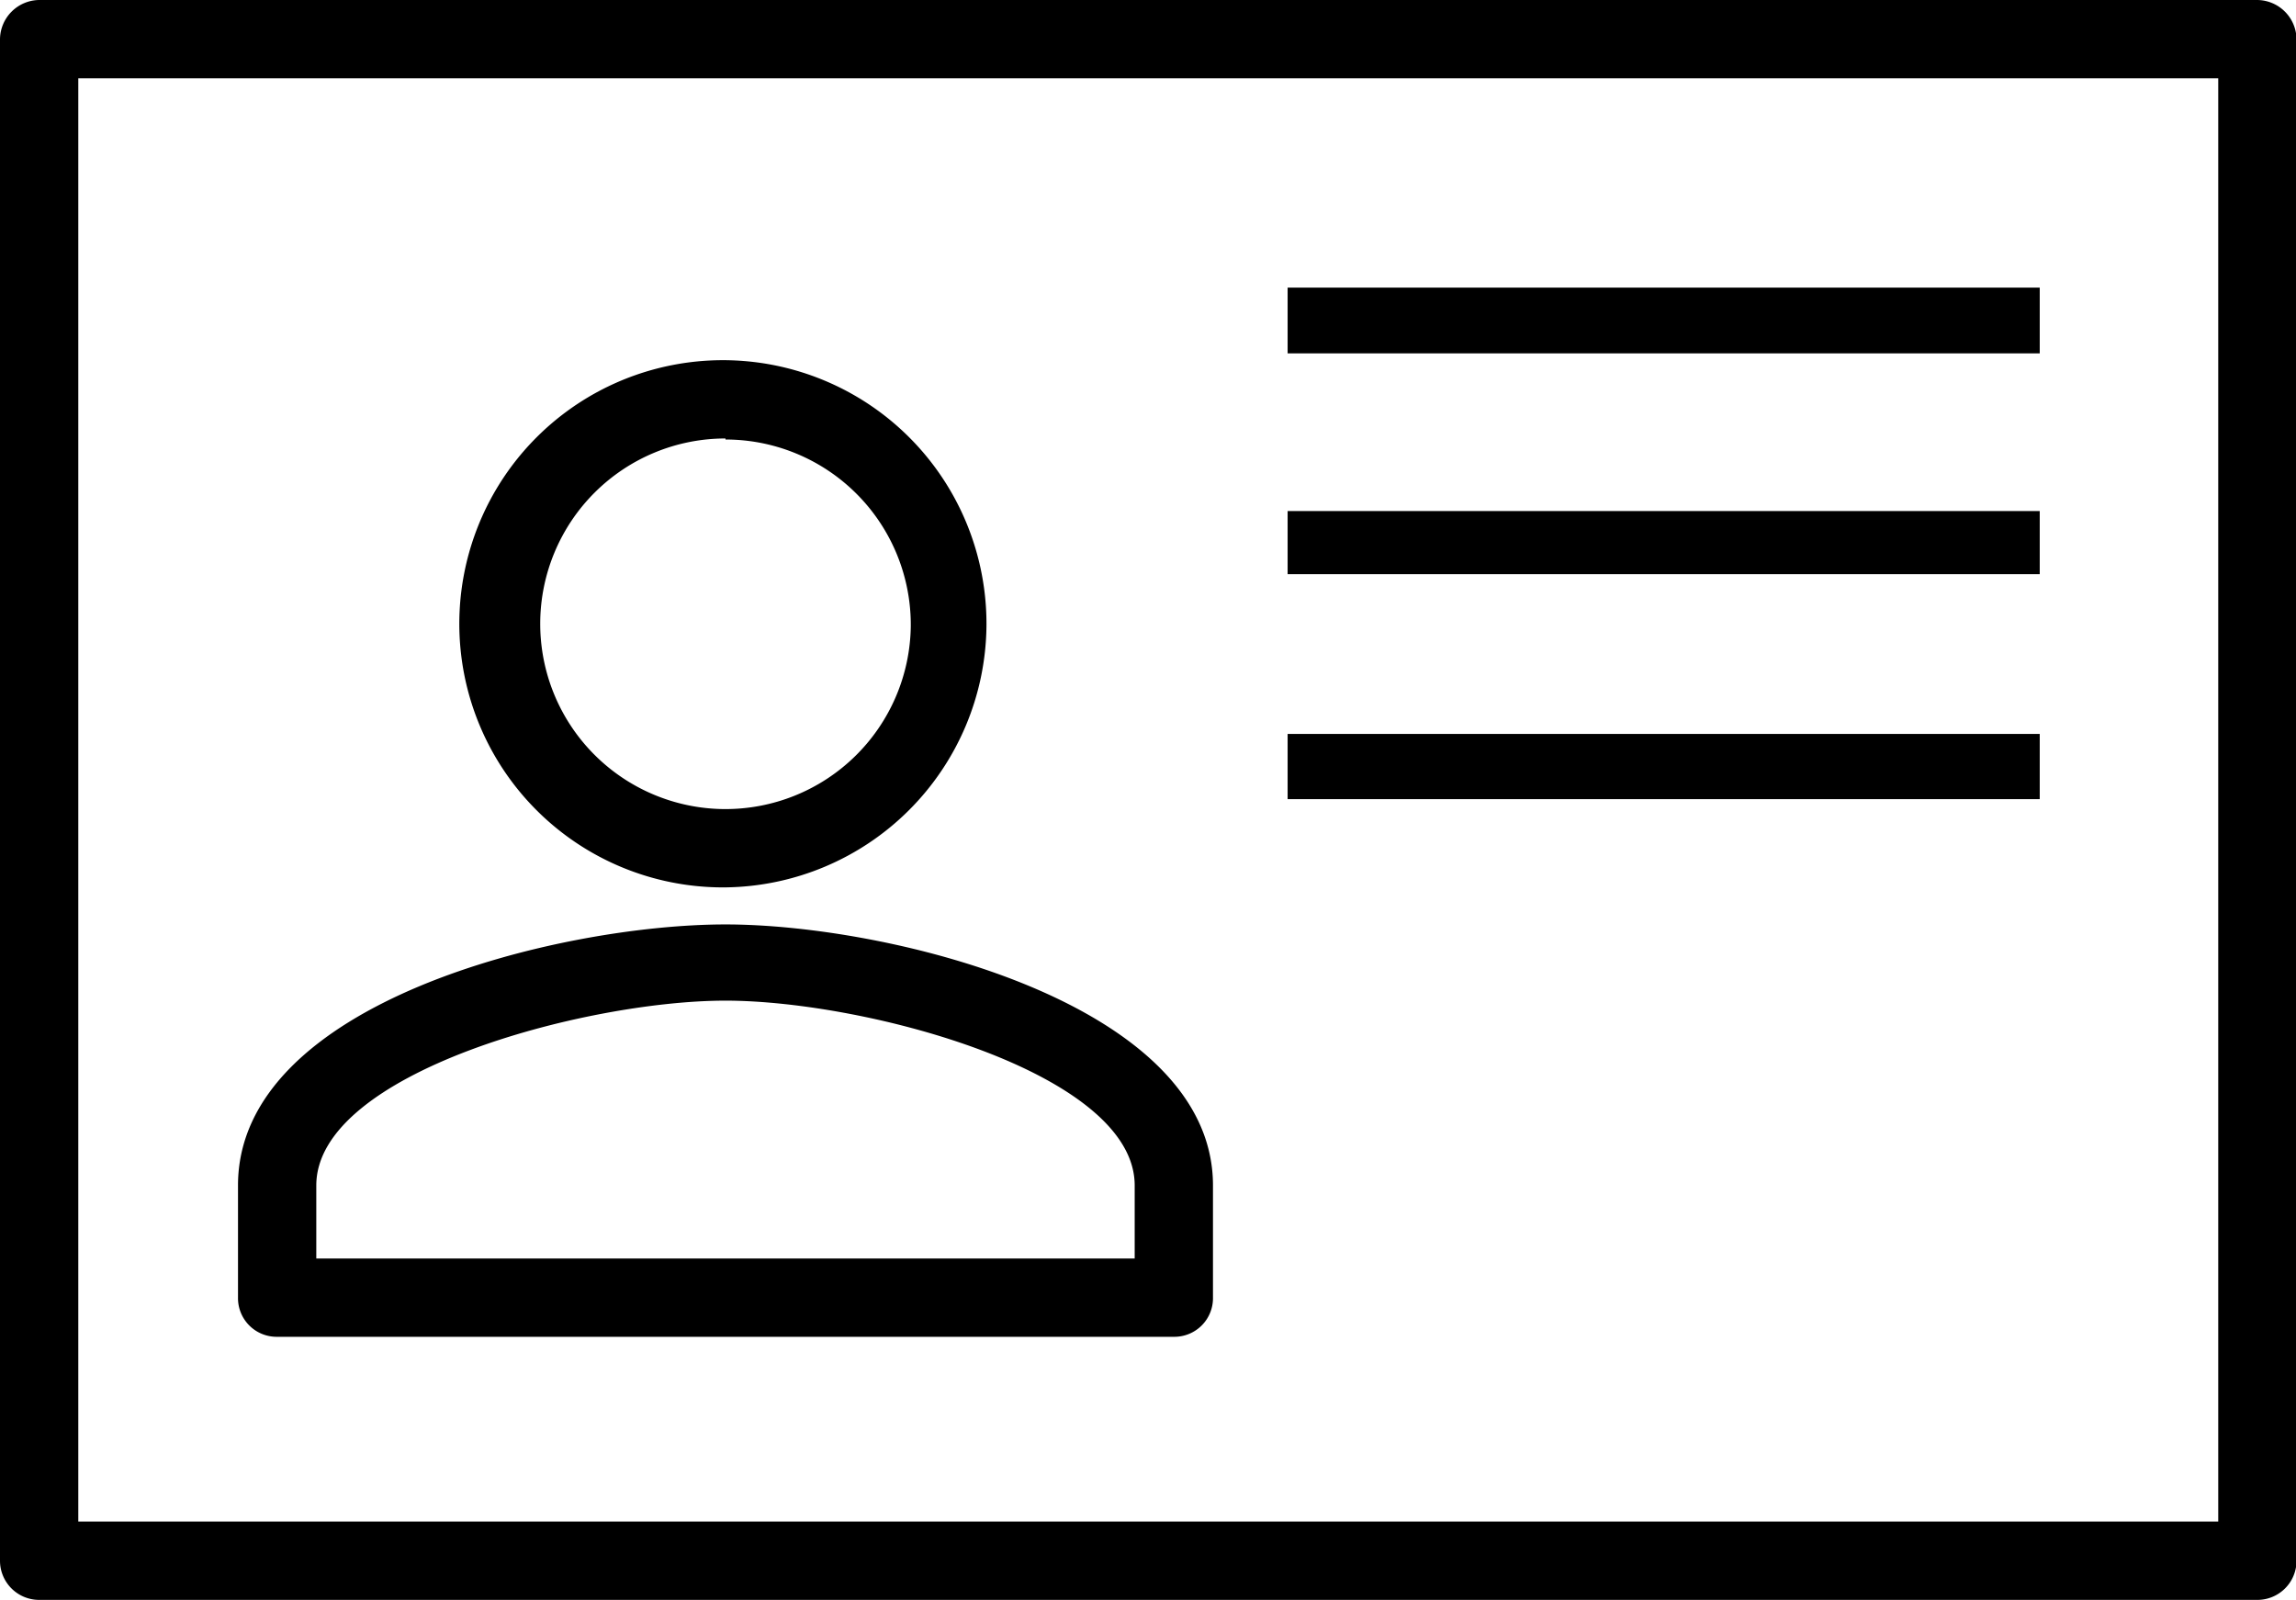 <?xml version="1.0" encoding="UTF-8"?> <svg xmlns="http://www.w3.org/2000/svg" viewBox="0 0 43.99 30.65"><title>registration-icon</title><g id="Layer_2" data-name="Layer 2"><g id="Layer_1-2" data-name="Layer 1"><path d="M22.49,25.61H5.31a.74.74,0,0,1-.75-.75V22.71c0-3.52,6.18-5,9.34-5s9.34,1.52,9.34,5v2.15A.74.74,0,0,1,22.49,25.61ZM6.06,24.11H21.74v-1.4c0-2.16-5.15-3.54-7.84-3.54s-7.84,1.38-7.84,3.54ZM13.9,17a5.05,5.05,0,1,1,5-5A5.06,5.06,0,0,1,13.9,17Zm0-8.6A3.55,3.55,0,1,0,17.45,12,3.55,3.55,0,0,0,13.9,8.42Z"></path><path d="M43.24,30.65H.75A.75.75,0,0,1,0,29.9V.75A.76.76,0,0,1,.75,0H43.24A.76.76,0,0,1,44,.75V29.9A.75.75,0,0,1,43.24,30.65ZM1.5,29.15h41V1.5H1.5Z"></path><path d="M24.67,5.51H39.08V6.77H24.67V5.51Zm0,4.28H39.08V11H24.67V9.79Zm0,4.27H39.08v1.25H24.67V14.06Z"></path></g></g></svg> 